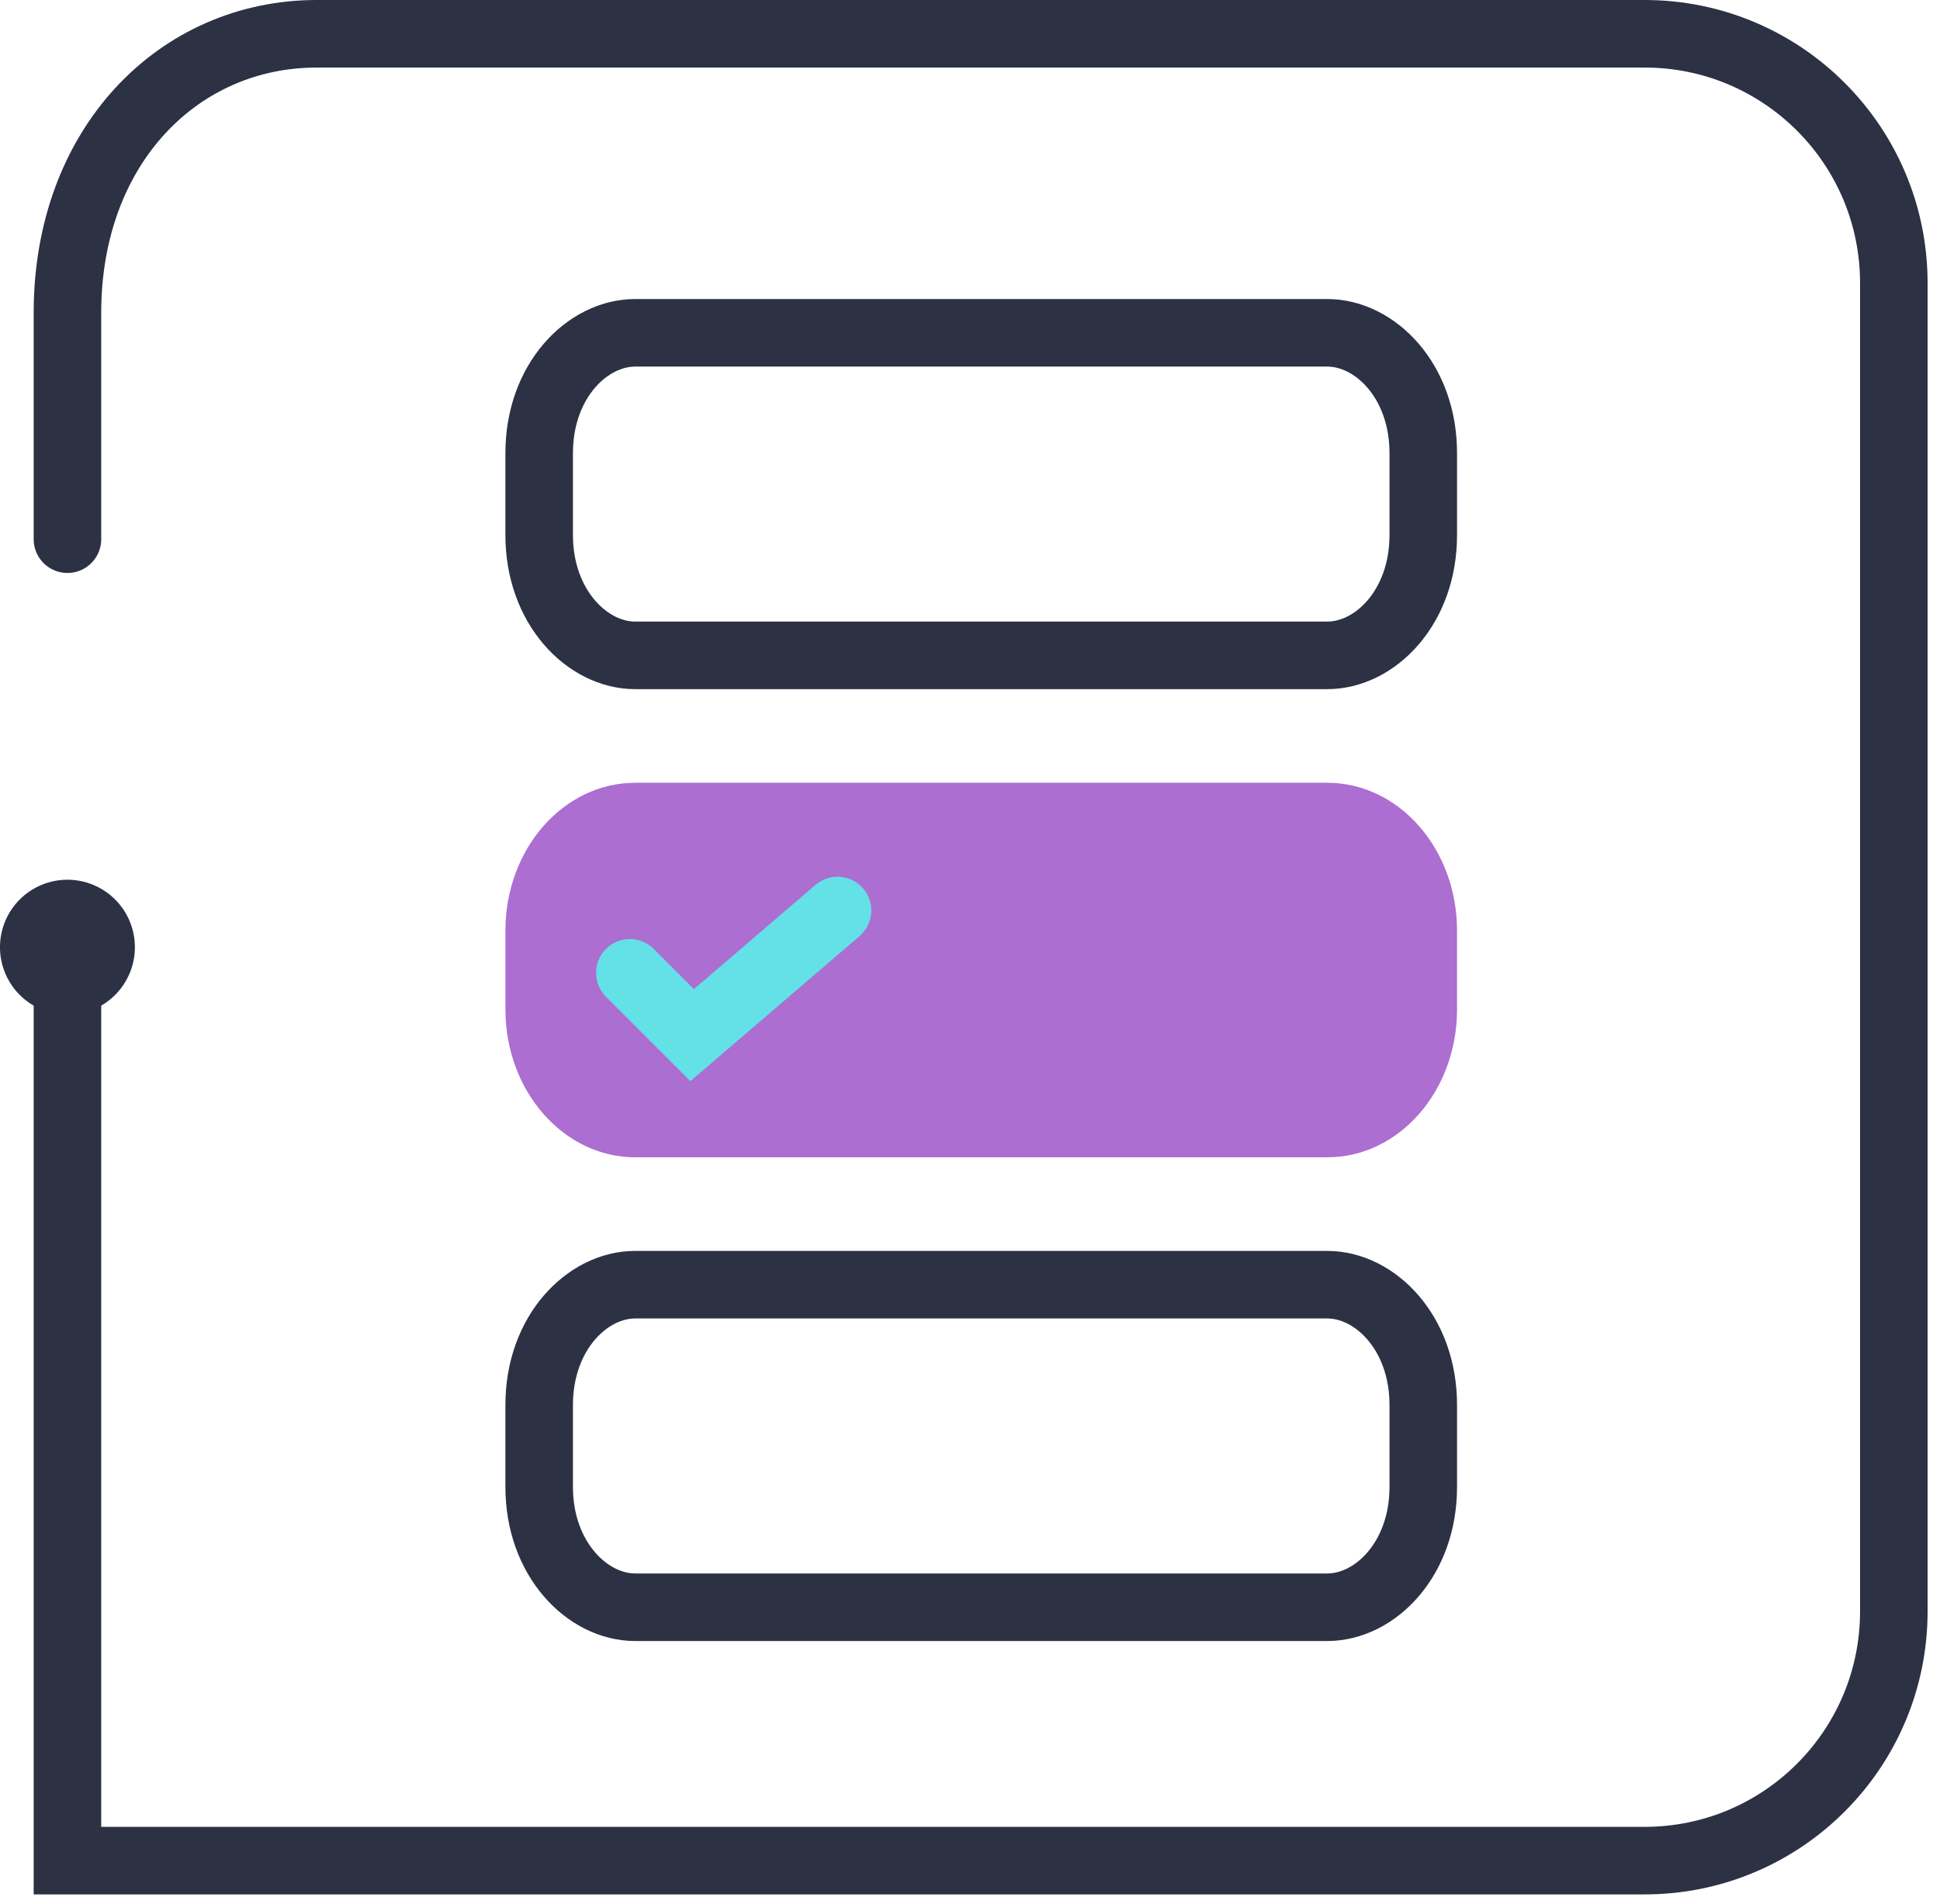 <svg xmlns="http://www.w3.org/2000/svg" fill="none" viewBox="0 0 106 104"><path stroke="#2c3143" stroke-linecap="round" stroke-miterlimit="10" stroke-width="3.69" d="M3.685 29.454V17.085c0-9.146 6.106-15.24 13.618-15.24H89.86c7.523 0 13.617 6.094 13.617 13.617V88.02c0 7.524-6.094 13.618-13.617 13.618H3.685V51.73"/><path stroke="#2c3143" stroke-linecap="round" stroke-linejoin="round" stroke-width="3.69" d="M34.706 18.18H72.52c2.617 0 5.246 2.63 5.246 6.567v4.487c0 3.937-2.63 6.566-5.246 6.566H34.706c-2.615 0-5.246-2.64-5.246-6.566v-4.487c0-3.937 2.63-6.567 5.246-6.567M34.706 70.177H72.52c2.617 0 5.246 2.63 5.246 6.566v4.488c0 3.936-2.63 6.566-5.246 6.566H34.706c-2.615 0-5.246-2.641-5.246-6.566v-4.488c0-3.936 2.63-6.566 5.246-6.566"/><path fill="#ac6ed1" d="M34.706 63.218H72.52c3.919 0 7.091-3.614 7.091-8.075v-4.308c0-4.462-3.172-8.075-7.09-8.075H34.706c-3.918 0-7.09 3.613-7.09 8.075v4.308c0 4.449 3.172 8.075 7.09 8.075"/><path stroke="#63e1e7" stroke-linecap="round" stroke-miterlimit="10" stroke-width="3.69" d="m34.414 53.142 3.404 3.404 7.944-6.809"/><path fill="#2c3143" d="M3.685 55.427a3.684 3.684 0 0 0 3.685-3.685 3.684 3.684 0 0 0-3.685-3.685A3.684 3.684 0 0 0 0 51.742a3.684 3.684 0 0 0 3.685 3.685"/></svg>